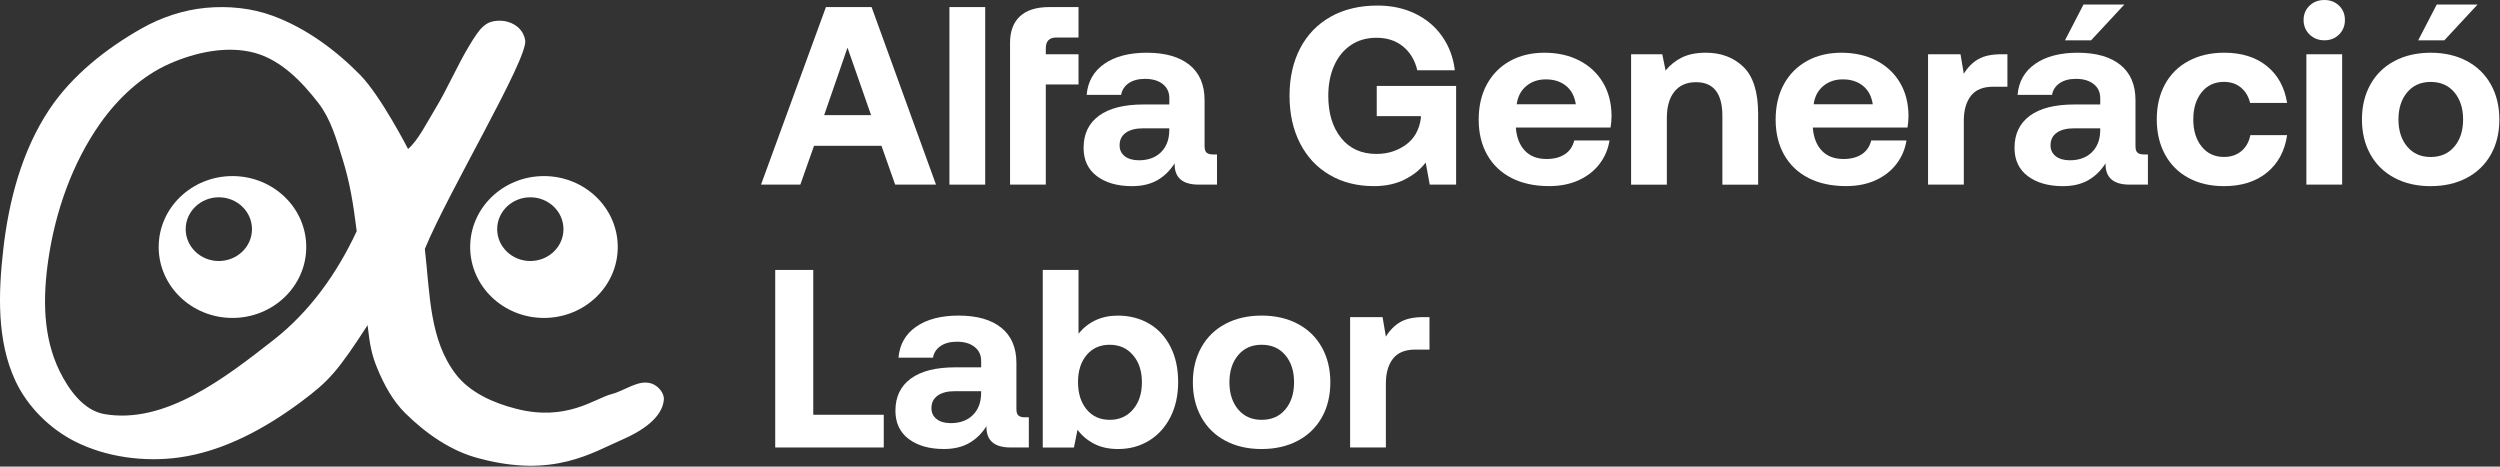 <svg width="943" height="176" viewBox="0 0 943 176" fill="none" xmlns="http://www.w3.org/2000/svg">
<rect x="0" y="0" width="943" height="176" fill="#333333" stroke="none"/>
<g clip-path="url(#clip0_462_5240)">
<path d="M77.53 2.965C69.134 3.776 60.794 6.561 53.515 10.674C39.915 18.349 27.062 28.565 18.573 41.336C8.238 56.884 3.307 75.771 1.231 94.104C-0.64 110.607 -1.241 128.568 5.834 143.698C10.279 153.209 18.564 161.573 28.149 166.455C39.898 172.44 54.38 174.377 67.553 172.558C84.464 170.224 100.343 161.45 113.836 151.362C124.051 143.723 127.329 140.139 138.652 122.653C139.509 130.202 140.182 133.757 142.304 138.91C144.84 145.066 148.134 151.202 152.95 155.937C160.668 163.527 170.249 170.31 180.946 172.96C208.805 180.414 223.431 170.687 234.661 165.845C241.42 162.929 249.829 157.854 250.408 150.76C250.613 148.249 248.239 145.5 245.767 144.673C240.824 143.022 235.867 147.335 230.608 148.679C224.476 150.248 213.702 159.107 194.711 154.188C186.171 152.054 177.187 148.019 171.962 141.187C161.981 128.138 162.228 111.258 160.251 93.891C169.085 72.412 199.199 22.142 198.108 15.241C197.285 10.051 192.308 7.667 188.089 7.815C183.085 7.991 181.129 10.358 176.876 17.444C172.294 25.083 168.851 33.32 164.24 40.939C161.065 46.181 157.694 52.989 153.918 56.196C153.918 56.196 143.655 36.196 135.805 28.212C126.608 18.853 115.447 10.608 102.943 5.98C94.982 3.022 86.028 2.146 77.53 2.965ZM96.128 19.955C106.079 22.683 113.951 30.899 120.113 38.883C124.81 44.969 126.928 52.62 129.182 59.883C131.94 68.758 133.205 76.41 134.556 87.186C127.141 103.091 116.866 117.545 103.143 128.261C85.001 142.424 62.315 160.176 39.336 156.191C31.511 154.831 25.864 146.897 22.48 139.983C16.194 127.146 16.079 112.434 18.278 97.59C20.916 79.777 27.241 61.488 37.861 46.464C44.412 37.199 53.327 28.729 63.913 24.051C73.762 19.701 85.721 17.1 96.128 19.955Z" fill="white"/>
<path d="M87.686 66.419C72.313 66.419 59.852 78.396 59.852 93.17C59.852 107.944 72.313 119.921 87.686 119.921C103.058 119.921 115.519 107.944 115.519 93.17C115.523 78.396 103.062 66.419 87.686 66.419ZM82.546 74.419C89.45 74.419 95.05 79.797 95.05 86.432C95.05 86.432 95.05 86.432 95.05 86.436C95.05 93.072 89.45 98.454 82.546 98.454C75.642 98.454 70.042 93.076 70.042 86.436C70.042 79.801 75.642 74.423 82.546 74.419Z" fill="white"/>
<path d="M205.182 66.419C189.81 66.419 177.348 78.396 177.348 93.17C177.348 107.944 189.81 119.921 205.182 119.921C220.554 119.921 233.015 107.944 233.015 93.17C233.015 78.396 220.554 66.419 205.182 66.419ZM200.038 74.419C206.942 74.419 212.542 79.801 212.542 86.436C212.542 93.072 206.946 98.454 200.038 98.454C193.134 98.454 187.534 93.076 187.534 86.436C187.534 79.801 193.134 74.423 200.038 74.419Z" fill="white"/>
<path d="M311.545 2.67H328.763L353.059 69.64H337.658L332.493 55.002H307.049L301.884 69.64H287.057L311.545 2.67ZM328.571 43.426L319.675 17.977L310.875 43.426H328.571Z" fill="white"/>
<path d="M371.616 2.67V69.64H358.128V2.67H371.616Z" fill="white"/>
<path d="M395.816 2.67H406.817V14.15H398.495C395.816 14.15 394.477 15.49 394.477 18.169V20.465H406.817V31.85H394.477V69.64H380.99V16.16C380.99 11.82 382.233 8.488 384.72 6.158C387.207 3.835 390.903 2.67 395.816 2.67Z" fill="white"/>
<path d="M459.044 69.64H452.157C445.974 69.64 442.939 66.961 443.07 61.604C441.287 64.413 439.087 66.544 436.47 68.014C433.852 69.484 430.696 70.214 427 70.214C421.513 70.214 417.095 68.953 413.747 66.439C410.399 63.917 408.73 60.36 408.73 55.768C408.73 50.541 410.66 46.505 414.521 43.661C418.382 40.826 423.974 39.408 431.313 39.408H441.07V37.016C441.07 34.781 440.244 33.016 438.583 31.702C436.922 30.398 434.696 29.745 431.887 29.745C429.4 29.745 427.356 30.285 425.765 31.372C424.174 32.459 423.217 33.92 422.895 35.773H409.886C410.33 30.737 412.565 26.832 416.582 24.057C420.6 21.283 425.921 19.891 432.556 19.891C439.504 19.891 444.878 21.422 448.679 24.483C452.47 27.545 454.366 31.98 454.366 37.782V55.098C454.366 56.307 454.618 57.142 455.131 57.586C455.644 58.029 456.435 58.255 457.522 58.255H459.053V69.64H459.044ZM431.209 48.401C428.4 48.401 426.217 48.958 424.661 50.071C423.095 51.184 422.313 52.767 422.313 54.811C422.313 56.533 422.965 57.907 424.269 58.925C425.574 59.943 427.348 60.456 429.574 60.456C433.078 60.456 435.852 59.447 437.896 57.446C439.939 55.437 440.991 52.741 441.052 49.358V48.401H431.209Z" fill="white"/>
<path d="M501.941 6.306C506.949 3.496 512.828 2.096 519.585 2.096C524.88 2.096 529.628 3.114 533.837 5.158C538.046 7.202 541.446 10.072 544.02 13.768C546.603 17.465 548.185 21.709 548.759 26.492H534.602C533.707 22.726 531.924 19.752 529.246 17.543C526.567 15.342 523.219 14.246 519.202 14.246C515.506 14.246 512.28 15.168 509.541 17.021C506.802 18.873 504.697 21.457 503.228 24.77C501.758 28.084 501.028 31.885 501.028 36.155C501.028 42.722 502.636 48.018 505.862 52.037C509.08 56.055 513.532 58.064 519.211 58.064C523.359 58.064 527.019 56.933 530.211 54.663C533.402 52.402 535.315 49.071 535.95 44.661V43.8H519.306V32.415H549.246V69.632H539.298L537.768 61.308C535.794 63.926 533.141 66.057 529.828 67.718C526.515 69.379 522.654 70.206 518.254 70.206C511.941 70.206 506.375 68.805 501.567 65.996C496.758 63.187 493.019 59.203 490.375 54.037C487.732 48.871 486.41 42.904 486.41 36.147C486.41 29.319 487.749 23.344 490.427 18.212C493.106 13.081 496.94 9.115 501.941 6.306Z" fill="white"/>
<path d="M569.568 23.005C573.299 20.935 577.621 19.891 582.525 19.891C587.499 19.891 591.882 20.865 595.682 22.813C599.474 24.762 602.439 27.501 604.578 31.041C606.717 34.581 607.813 38.738 607.874 43.522C607.874 45.244 607.743 46.775 607.491 48.114H571.812V48.497C572.134 52.071 573.282 54.872 575.256 56.916C577.229 58.96 579.943 59.977 583.386 59.977C586.125 59.977 588.412 59.386 590.23 58.203C592.047 57.02 593.239 55.281 593.812 52.985H607.108C606.595 56.237 605.352 59.169 603.378 61.786C601.404 64.404 598.786 66.457 595.534 67.953C592.282 69.449 588.551 70.197 584.343 70.197C578.856 70.197 574.125 69.179 570.142 67.135C566.16 65.091 563.099 62.178 560.96 58.386C558.82 54.594 557.759 50.175 557.759 45.131C557.759 40.026 558.794 35.581 560.864 31.789C562.942 28.015 565.838 25.075 569.568 23.005ZM590.708 32.381C588.699 30.754 586.169 29.937 583.099 29.937C580.169 29.937 577.699 30.78 575.69 32.476C573.682 34.163 572.481 36.451 572.108 39.321H594.395C593.943 36.321 592.717 34.007 590.708 32.381Z" fill="white"/>
<path d="M663.171 42.956V69.649H649.683V43.722C649.683 35.242 646.37 30.998 639.735 30.998C636.231 30.998 633.518 32.18 631.605 34.537C629.692 36.894 628.735 40.217 628.735 44.487V69.649H615.248V20.465H627.013L628.257 26.588C629.979 24.483 632.048 22.839 634.474 21.657C636.9 20.474 639.892 19.882 643.466 19.882C649.205 19.882 653.927 21.665 657.623 25.24C661.318 28.823 663.171 34.72 663.171 42.956Z" fill="white"/>
<path d="M681.58 23.005C685.31 20.935 689.632 19.891 694.537 19.891C699.511 19.891 703.893 20.865 707.694 22.813C711.485 24.762 714.45 27.501 716.589 31.041C718.729 34.581 719.824 38.738 719.885 43.522C719.885 45.244 719.755 46.775 719.503 48.114H683.823V48.497C684.145 52.071 685.293 54.872 687.267 56.916C689.241 58.96 691.954 59.977 695.398 59.977C698.137 59.977 700.424 59.386 702.241 58.203C704.059 57.02 705.25 55.281 705.824 52.985H719.12C718.607 56.237 717.363 59.169 715.389 61.786C713.415 64.404 710.798 66.457 707.546 67.953C704.293 69.449 700.563 70.197 696.354 70.197C690.867 70.197 686.137 69.179 682.154 67.135C678.171 65.091 675.11 62.178 672.971 58.386C670.832 54.594 669.771 50.175 669.771 45.131C669.771 40.026 670.806 35.581 672.875 31.789C674.945 28.015 677.849 25.075 681.58 23.005ZM702.72 32.381C700.711 30.754 698.18 29.937 695.111 29.937C692.18 29.937 689.711 30.78 687.702 32.476C685.693 34.163 684.493 36.451 684.119 39.321H706.407C705.954 36.321 704.728 34.007 702.72 32.381Z" fill="white"/>
<path d="M757.199 32.711H751.842C748.016 32.711 745.208 33.859 743.425 36.155C741.642 38.451 740.747 41.573 740.747 45.531V69.64H727.259V20.465H739.503L740.747 27.831C742.216 25.405 744.034 23.578 746.199 22.326C748.364 21.082 751.269 20.465 754.903 20.465H757.199V32.711Z" fill="white"/>
<path d="M810.192 69.64H803.305C797.122 69.64 794.087 66.961 794.217 61.604C792.435 64.413 790.235 66.544 787.617 68.014C785 69.483 781.843 70.214 778.147 70.214C772.66 70.214 768.252 68.953 764.895 66.439C761.547 63.917 759.877 60.36 759.877 55.768C759.877 50.541 761.808 46.505 765.66 43.661C769.521 40.825 775.113 39.408 782.452 39.408H792.209V37.016C792.209 34.781 791.383 33.015 789.722 31.702C788.061 30.397 785.835 29.745 783.026 29.745C780.539 29.745 778.495 30.284 776.904 31.372C775.313 32.459 774.356 33.92 774.034 35.772H761.025C761.469 30.736 763.704 26.831 767.721 24.057C771.739 21.282 777.06 19.891 783.695 19.891C790.643 19.891 796.017 21.422 799.818 24.483C803.609 27.545 805.505 31.98 805.505 37.781V55.098C805.505 56.307 805.757 57.142 806.27 57.585C806.783 58.029 807.574 58.255 808.661 58.255H810.192V69.64ZM782.356 48.401C779.547 48.401 777.365 48.958 775.8 50.071C774.234 51.184 773.46 52.767 773.46 54.811C773.46 56.533 774.113 57.907 775.417 58.925C776.721 59.942 778.495 60.456 780.721 60.456C784.226 60.456 787 59.447 789.043 57.446C791.087 55.437 792.139 52.741 792.2 49.358V48.401H782.356ZM785.895 1.713H801.296L788.765 15.203H778.913L785.895 1.713Z" fill="white"/>
<path d="M838.879 70.214C833.775 70.214 829.314 69.179 825.488 67.1C821.662 65.031 818.714 62.082 816.635 58.255C814.566 54.428 813.531 50.028 813.531 45.053C813.531 40.017 814.566 35.599 816.635 31.798C818.705 28.006 821.67 25.066 825.531 22.996C829.392 20.926 833.871 19.882 838.975 19.882C845.54 19.882 850.897 21.552 855.045 24.909C859.193 28.258 861.741 32.894 862.697 38.825H848.732C848.158 36.399 847.01 34.477 845.288 33.033C843.566 31.598 841.427 30.884 838.879 30.884C835.375 30.884 832.566 32.189 830.462 34.807C828.357 37.425 827.305 40.834 827.305 45.044C827.305 49.253 828.357 52.663 830.462 55.281C832.566 57.899 835.375 59.203 838.879 59.203C841.497 59.203 843.679 58.473 845.436 57.003C847.193 55.533 848.323 53.524 848.836 50.975H862.706C861.81 56.968 859.28 61.673 855.097 65.091C850.923 68.509 845.514 70.214 838.879 70.214Z" fill="white"/>
<path d="M884.506 7.549C884.506 9.715 883.776 11.533 882.306 13.003C880.837 14.472 878.993 15.203 876.758 15.203C874.524 15.203 872.663 14.472 871.158 13.003C869.663 11.533 868.915 9.715 868.915 7.549C868.915 5.384 869.663 3.583 871.158 2.148C872.654 0.713 874.524 0 876.758 0C878.993 0 880.837 0.722 882.306 2.148C883.776 3.583 884.506 5.384 884.506 7.549ZM883.454 20.465V69.64H869.967V20.465H883.454Z" fill="white"/>
<path d="M894.124 58.255C891.985 54.428 890.924 50.027 890.924 45.053C890.924 40.078 891.994 35.677 894.124 31.85C896.263 28.023 899.289 25.075 903.211 23.005C907.133 20.935 911.681 19.891 916.838 19.891C922.003 19.891 926.551 20.926 930.464 23.005C934.386 25.075 937.412 28.032 939.551 31.85C941.69 35.677 942.76 40.078 942.76 45.053C942.76 50.088 941.69 54.507 939.551 58.299C937.412 62.091 934.386 65.03 930.464 67.1C926.542 69.17 922.003 70.214 916.838 70.214C911.672 70.214 907.124 69.179 903.211 67.1C899.298 65.022 896.263 62.091 894.124 58.255ZM929.082 45.061C929.082 40.852 927.986 37.442 925.786 34.824C923.586 32.206 920.603 30.902 916.838 30.902C913.142 30.902 910.194 32.206 907.994 34.824C905.794 37.442 904.698 40.852 904.698 45.061C904.698 49.271 905.794 52.68 907.994 55.298C910.194 57.916 913.142 59.221 916.838 59.221C920.603 59.221 923.577 57.916 925.786 55.298C927.995 52.68 929.082 49.262 929.082 45.061ZM919.133 1.713H934.534L922.003 15.203H912.151L919.133 1.713Z" fill="white"/>
<path d="M292.414 101.82H306.762V156.449H333.354V168.79H292.414V101.82Z" fill="white"/>
<path d="M388.068 168.79H381.181C374.998 168.79 371.964 166.111 372.094 160.754C370.311 163.563 368.111 165.694 365.494 167.164C362.876 168.634 359.72 169.364 356.024 169.364C350.537 169.364 346.119 168.103 342.772 165.589C339.424 163.067 337.754 159.51 337.754 154.918C337.754 149.691 339.685 145.655 343.545 142.811C347.406 139.976 352.998 138.558 360.337 138.558H370.094V136.166C370.094 133.931 369.268 132.165 367.607 130.852C365.946 129.539 363.72 128.895 360.911 128.895C358.424 128.895 356.381 129.434 354.789 130.522C353.198 131.609 352.241 133.07 351.92 134.922H338.911C339.354 129.887 341.589 125.973 345.606 123.207C349.624 120.433 354.946 119.041 361.581 119.041C368.529 119.041 373.903 120.572 377.703 123.633C381.494 126.695 383.39 131.13 383.39 136.932V154.248C383.39 155.457 383.642 156.292 384.155 156.736C384.668 157.179 385.46 157.405 386.547 157.405H388.077V168.79H388.068ZM360.233 147.551C357.424 147.551 355.241 148.108 353.676 149.221C352.111 150.334 351.337 151.917 351.337 153.961C351.337 155.683 351.989 157.057 353.294 158.075C354.598 159.093 356.372 159.606 358.598 159.606C362.102 159.606 364.876 158.605 366.92 156.596C368.963 154.587 370.016 151.891 370.077 148.516V147.56H360.233V147.551Z" fill="white"/>
<path d="M441.487 130.765C443.435 134.557 444.4 139.01 444.4 144.116C444.4 149.091 443.426 153.492 441.487 157.318C439.539 161.145 436.852 164.111 433.409 166.216C429.965 168.321 426.078 169.373 421.739 169.373C418.295 169.373 415.295 168.721 412.747 167.416C410.199 166.112 408.095 164.337 406.434 162.102L405.095 168.799H393.329V101.829H406.817V125.843C410.582 121.311 415.521 119.05 421.643 119.05C426.043 119.05 429.965 120.059 433.409 122.059C436.852 124.06 439.548 126.973 441.487 130.765ZM430.73 144.203C430.73 139.993 429.617 136.584 427.382 133.966C425.148 131.348 422.217 130.043 418.582 130.043C414.947 130.043 412.043 131.331 409.878 133.914C407.712 136.497 406.625 139.898 406.625 144.107C406.625 148.378 407.712 151.822 409.878 154.44C412.043 157.058 414.947 158.362 418.582 158.362C422.217 158.362 425.148 157.058 427.382 154.44C429.617 151.83 430.73 148.412 430.73 144.203Z" fill="white"/>
<path d="M453.157 157.405C451.018 153.578 449.948 149.177 449.948 144.203C449.948 139.228 451.018 134.827 453.157 131C455.296 127.173 458.322 124.225 462.244 122.155C466.166 120.085 470.705 119.041 475.87 119.041C481.036 119.041 485.584 120.076 489.506 122.155C493.427 124.225 496.454 127.173 498.593 131C500.732 134.827 501.802 139.228 501.802 144.203C501.802 149.238 500.732 153.657 498.593 157.457C496.454 161.249 493.427 164.189 489.506 166.259C485.584 168.329 481.045 169.373 475.87 169.373C470.705 169.373 466.157 168.338 462.244 166.259C458.322 164.189 455.296 161.232 453.157 157.405ZM488.123 144.203C488.123 139.993 487.027 136.584 484.827 133.966C482.627 131.348 479.645 130.043 475.879 130.043C472.183 130.043 469.227 131.348 467.036 133.966C464.835 136.584 463.74 139.993 463.74 144.203C463.74 148.412 464.835 151.821 467.036 154.439C469.236 157.057 472.183 158.362 475.879 158.362C479.645 158.362 482.627 157.057 484.827 154.439C487.019 151.83 488.123 148.412 488.123 144.203Z" fill="white"/>
<path d="M539.202 131.861H533.846C530.02 131.861 527.211 133.009 525.428 135.305C523.646 137.601 522.75 140.724 522.75 144.681V168.79H509.263V119.615H521.506L522.75 126.982C524.219 124.555 526.037 122.729 528.202 121.476C530.367 120.233 533.272 119.615 536.907 119.615H539.202V131.861Z" fill="white"/>
</g>
<defs>
<clipPath id="clip0_462_5240">
<rect width="942.76" height="175.678" fill="white"/>
</clipPath>
</defs>
</svg>
